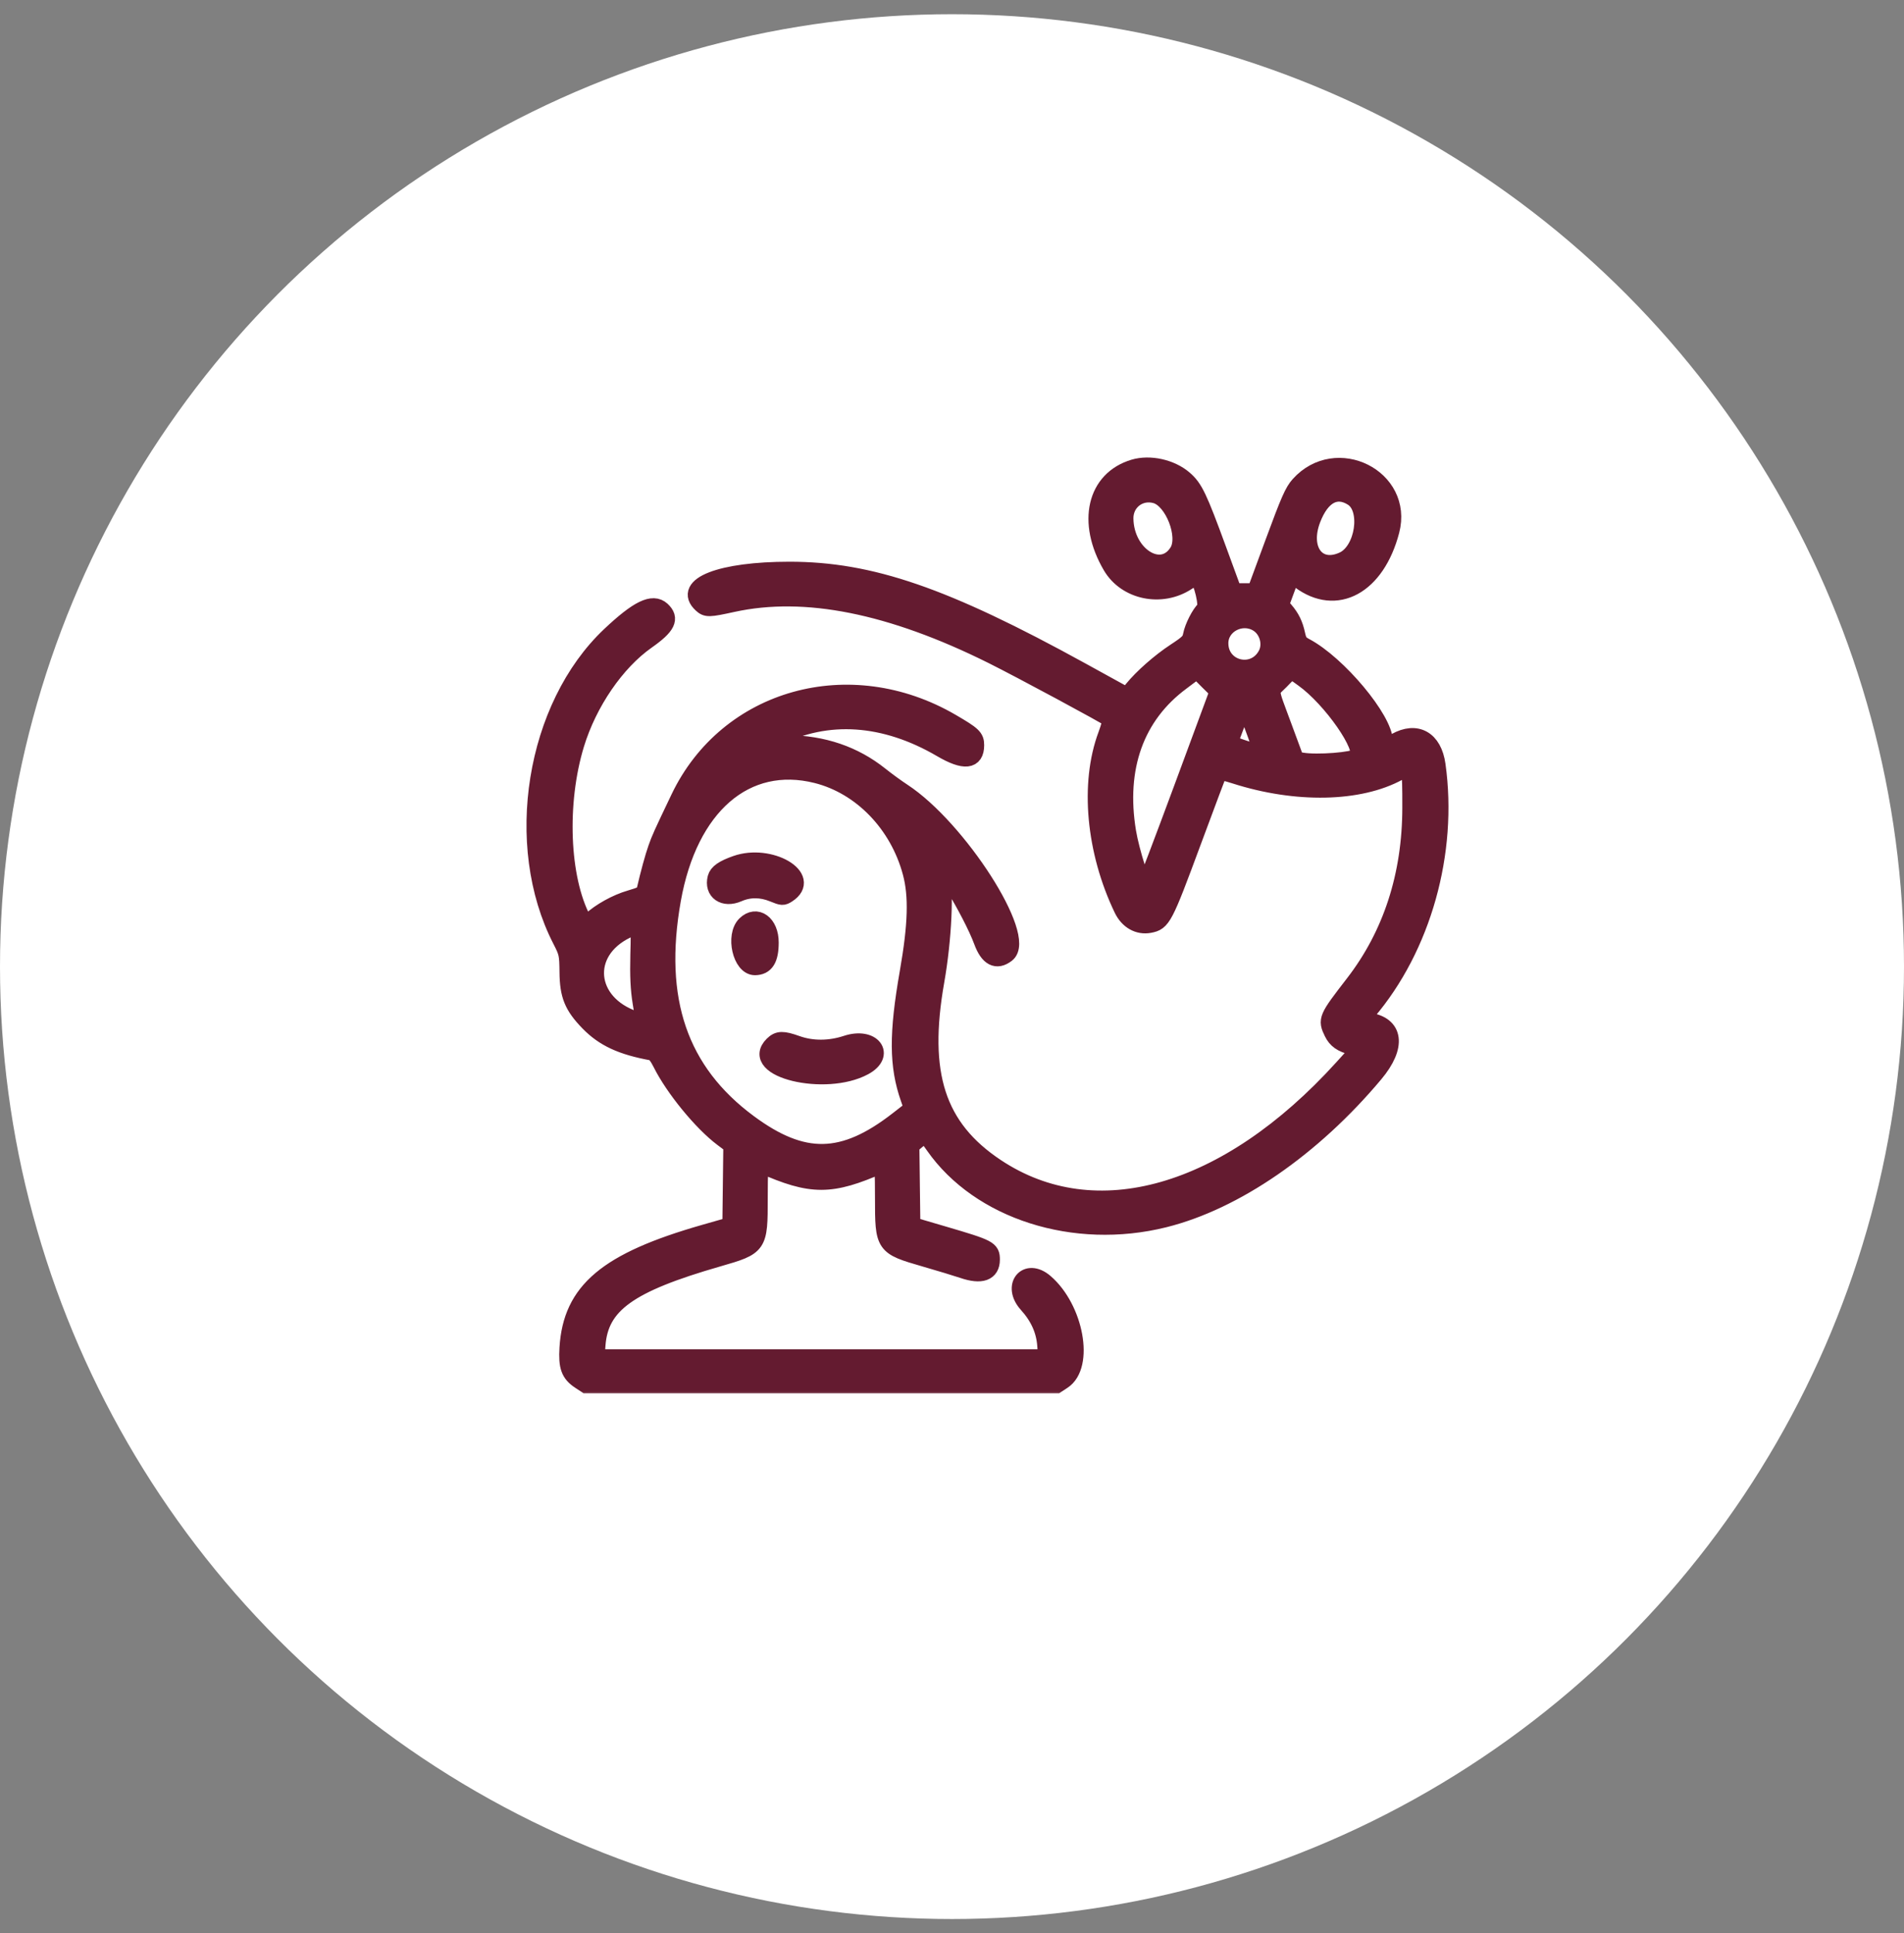 <svg width="67" height="68" viewBox="0 0 67 68" fill="none" xmlns="http://www.w3.org/2000/svg">
<rect x="0" y="0" width="67" height="68" fill="#808080" stroke="none"/>
<circle cx="33.5" cy="34" r="33.5" fill="white"/>
<g clip-path="url(#clip0_56_293)">
<mask id="path-2-outside-1_56_293" maskUnits="userSpaceOnUse" x="17.826" y="15.392" width="34" height="34" fill="black">
<rect fill="white" x="17.826" y="15.392" width="34" height="34"/>
<path fill-rule="evenodd" clip-rule="evenodd" d="M39.902 16.457C38.548 16.861 38.199 18.369 39.103 19.91C39.627 20.802 40.872 21.059 41.777 20.462C41.959 20.342 42.115 20.252 42.125 20.262C42.305 20.439 42.513 21.324 42.398 21.426C42.227 21.577 41.982 22.057 41.927 22.348C41.888 22.551 41.817 22.623 41.358 22.924C40.816 23.28 40.198 23.824 39.857 24.243L39.661 24.485L38.029 23.587C33.242 20.955 30.637 20.058 27.777 20.058C25.369 20.058 23.975 20.598 24.687 21.255C24.862 21.416 24.942 21.414 25.783 21.23C28.327 20.675 31.352 21.278 34.917 23.052C35.925 23.554 38.947 25.18 39.082 25.293C39.109 25.316 39.043 25.568 38.937 25.854C38.3 27.565 38.518 29.938 39.498 31.976C39.694 32.382 40.058 32.589 40.451 32.516C40.903 32.433 40.97 32.306 41.957 29.64C42.463 28.274 42.888 27.145 42.903 27.129C42.917 27.114 43.169 27.178 43.463 27.271C45.614 27.959 47.834 27.914 49.215 27.157C49.641 26.923 49.647 26.94 49.646 28.407C49.645 30.784 48.965 32.877 47.636 34.596C46.688 35.821 46.671 35.863 46.891 36.318C47.017 36.578 47.211 36.715 47.59 36.809L47.868 36.879L47.241 37.571C43.18 42.049 38.54 43.374 35.051 41.053C32.964 39.665 32.353 37.778 32.931 34.509C33.192 33.03 33.274 31.243 33.104 30.706C32.838 29.861 34.182 32.072 34.565 33.108C34.776 33.681 35.066 33.833 35.423 33.557C36.183 32.971 33.723 29.134 31.766 27.851C31.554 27.713 31.195 27.451 30.967 27.269C30.054 26.541 28.967 26.17 27.7 26.156L26.915 26.148L27.314 25.945C29.104 25.034 31.132 25.171 33.126 26.338C33.932 26.81 34.332 26.768 34.332 26.21C34.332 25.934 34.24 25.847 33.479 25.404C29.908 23.325 25.596 24.526 23.901 28.072C23.293 29.343 23.221 29.502 23.103 29.839C22.996 30.14 22.832 30.739 22.703 31.301C22.669 31.448 22.6 31.488 22.173 31.613C21.687 31.754 21.124 32.066 20.782 32.383L20.605 32.546L20.501 32.348C19.735 30.895 19.631 28.243 20.26 26.179C20.708 24.711 21.68 23.292 22.76 22.534C23.479 22.029 23.612 21.757 23.287 21.457C22.969 21.165 22.451 21.416 21.473 22.338C18.802 24.854 18.018 29.716 19.743 33.067C19.97 33.51 19.981 33.56 19.988 34.193C19.996 35.008 20.151 35.388 20.71 35.964C21.25 36.518 21.871 36.806 22.954 37.004C23.038 37.02 23.149 37.158 23.266 37.393C23.704 38.275 24.697 39.488 25.428 40.035L25.753 40.279L25.736 41.693L25.719 43.107L24.786 43.373C21.355 44.355 20.111 45.402 19.987 47.413C19.947 48.072 20.038 48.322 20.406 48.563L20.624 48.707H28.903H37.181L37.4 48.563C38.201 48.038 37.835 46.025 36.772 45.109C36.118 44.546 35.563 45.23 36.149 45.877C36.55 46.321 36.761 46.791 36.8 47.328L36.832 47.76H28.903H20.974L21.006 47.318C21.11 45.887 22.119 45.162 25.259 44.258C26.707 43.842 26.716 43.828 26.716 42.14C26.716 41.197 26.733 40.939 26.796 40.967C28.559 41.747 29.238 41.747 31.009 40.967C31.072 40.939 31.09 41.197 31.09 42.14C31.09 43.828 31.099 43.841 32.546 44.259C33.072 44.411 33.673 44.593 33.882 44.664C34.531 44.886 34.885 44.76 34.885 44.306C34.885 43.943 34.806 43.902 33.212 43.434L32.087 43.104L32.069 41.699L32.052 40.294L32.262 40.117C32.549 39.876 32.577 39.884 32.864 40.296C34.471 42.596 37.813 43.661 40.967 42.877C43.465 42.256 46.191 40.377 48.376 37.771C49.189 36.801 49.089 36.04 48.133 35.914L47.88 35.88L48.129 35.589C50.059 33.324 50.998 29.981 50.567 26.905C50.441 26.005 49.848 25.671 49.11 26.085C48.822 26.247 48.714 26.244 48.714 26.074C48.714 25.306 47.078 23.349 45.926 22.741C45.733 22.639 45.685 22.57 45.629 22.314C45.552 21.959 45.437 21.725 45.215 21.465L45.056 21.28L45.255 20.741L45.455 20.201L45.738 20.413C47.027 21.378 48.438 20.61 48.945 18.669C49.432 16.802 47.02 15.595 45.712 17.052C45.502 17.287 45.366 17.595 44.822 19.071L44.179 20.814L43.791 20.814L43.403 20.816L42.865 19.348C42.175 17.466 42.03 17.163 41.666 16.849C41.21 16.456 40.463 16.29 39.902 16.457ZM40.669 17.407C41.286 17.58 41.786 18.865 41.448 19.408C40.873 20.333 39.598 19.533 39.584 18.238C39.577 17.652 40.104 17.248 40.669 17.407ZM47.599 17.503C48.212 17.898 47.992 19.369 47.27 19.706C46.361 20.129 45.761 19.342 46.173 18.267C46.499 17.417 47.025 17.135 47.599 17.503ZM44.263 21.929C44.618 22.15 44.759 22.657 44.567 23.022C44.133 23.845 42.925 23.553 42.925 22.624C42.925 21.973 43.693 21.575 44.263 21.929ZM42.501 23.952L42.868 24.313L41.606 27.723C40.911 29.598 40.319 31.157 40.289 31.187C40.21 31.267 39.791 29.945 39.678 29.259C39.305 27.002 39.962 25.17 41.572 23.98C42.199 23.517 42.062 23.521 42.501 23.952ZM45.864 23.872C46.849 24.574 48.071 26.333 47.775 26.62C47.631 26.761 46.356 26.86 45.82 26.772L45.595 26.735L45.16 25.557C44.643 24.154 44.656 24.365 45.064 23.95C45.476 23.53 45.396 23.538 45.864 23.872ZM44.202 25.845C44.351 26.248 44.43 26.541 44.386 26.528C43.401 26.229 43.24 26.162 43.281 26.062C43.304 26.005 43.427 25.677 43.554 25.333L43.784 24.707L43.863 24.922C43.906 25.041 44.059 25.456 44.202 25.845ZM28.735 27.25C30.31 27.645 31.608 28.988 32.063 30.691C32.283 31.513 32.253 32.525 31.961 34.193C31.58 36.365 31.587 37.491 31.988 38.635L32.113 38.993L31.585 39.403C29.674 40.886 28.26 40.913 26.35 39.501C23.899 37.69 23.035 35.166 23.661 31.647C24.246 28.354 26.242 26.625 28.735 27.25ZM25.904 30.393C25.454 30.55 25.246 30.695 25.198 30.881C25.075 31.364 25.472 31.642 25.975 31.424C26.367 31.253 26.785 31.254 27.209 31.427C27.528 31.556 27.551 31.558 27.712 31.455C28.622 30.869 27.098 29.974 25.904 30.393ZM26.23 32.518C25.832 32.909 26.082 34.007 26.568 34.002C26.939 33.998 27.102 33.738 27.102 33.151C27.102 32.48 26.623 32.133 26.23 32.518ZM22.481 33.584C22.463 34.336 22.484 34.792 22.561 35.266C22.683 36.025 22.697 35.988 22.336 35.864C20.638 35.283 20.467 33.481 22.037 32.714C22.531 32.472 22.51 32.431 22.481 33.584ZM27.195 36.746C26.322 37.603 29.043 38.259 30.409 37.52C31.203 37.09 30.687 36.426 29.788 36.721C29.191 36.917 28.578 36.919 28.037 36.727C27.544 36.552 27.389 36.556 27.195 36.746Z"/>
</mask>
<path fill-rule="evenodd" clip-rule="evenodd" d="M39.902 16.457C38.548 16.861 38.199 18.369 39.103 19.91C39.627 20.802 40.872 21.059 41.777 20.462C41.959 20.342 42.115 20.252 42.125 20.262C42.305 20.439 42.513 21.324 42.398 21.426C42.227 21.577 41.982 22.057 41.927 22.348C41.888 22.551 41.817 22.623 41.358 22.924C40.816 23.28 40.198 23.824 39.857 24.243L39.661 24.485L38.029 23.587C33.242 20.955 30.637 20.058 27.777 20.058C25.369 20.058 23.975 20.598 24.687 21.255C24.862 21.416 24.942 21.414 25.783 21.23C28.327 20.675 31.352 21.278 34.917 23.052C35.925 23.554 38.947 25.18 39.082 25.293C39.109 25.316 39.043 25.568 38.937 25.854C38.3 27.565 38.518 29.938 39.498 31.976C39.694 32.382 40.058 32.589 40.451 32.516C40.903 32.433 40.97 32.306 41.957 29.64C42.463 28.274 42.888 27.145 42.903 27.129C42.917 27.114 43.169 27.178 43.463 27.271C45.614 27.959 47.834 27.914 49.215 27.157C49.641 26.923 49.647 26.94 49.646 28.407C49.645 30.784 48.965 32.877 47.636 34.596C46.688 35.821 46.671 35.863 46.891 36.318C47.017 36.578 47.211 36.715 47.59 36.809L47.868 36.879L47.241 37.571C43.18 42.049 38.54 43.374 35.051 41.053C32.964 39.665 32.353 37.778 32.931 34.509C33.192 33.03 33.274 31.243 33.104 30.706C32.838 29.861 34.182 32.072 34.565 33.108C34.776 33.681 35.066 33.833 35.423 33.557C36.183 32.971 33.723 29.134 31.766 27.851C31.554 27.713 31.195 27.451 30.967 27.269C30.054 26.541 28.967 26.17 27.7 26.156L26.915 26.148L27.314 25.945C29.104 25.034 31.132 25.171 33.126 26.338C33.932 26.81 34.332 26.768 34.332 26.21C34.332 25.934 34.24 25.847 33.479 25.404C29.908 23.325 25.596 24.526 23.901 28.072C23.293 29.343 23.221 29.502 23.103 29.839C22.996 30.14 22.832 30.739 22.703 31.301C22.669 31.448 22.6 31.488 22.173 31.613C21.687 31.754 21.124 32.066 20.782 32.383L20.605 32.546L20.501 32.348C19.735 30.895 19.631 28.243 20.26 26.179C20.708 24.711 21.68 23.292 22.76 22.534C23.479 22.029 23.612 21.757 23.287 21.457C22.969 21.165 22.451 21.416 21.473 22.338C18.802 24.854 18.018 29.716 19.743 33.067C19.97 33.51 19.981 33.56 19.988 34.193C19.996 35.008 20.151 35.388 20.71 35.964C21.25 36.518 21.871 36.806 22.954 37.004C23.038 37.02 23.149 37.158 23.266 37.393C23.704 38.275 24.697 39.488 25.428 40.035L25.753 40.279L25.736 41.693L25.719 43.107L24.786 43.373C21.355 44.355 20.111 45.402 19.987 47.413C19.947 48.072 20.038 48.322 20.406 48.563L20.624 48.707H28.903H37.181L37.4 48.563C38.201 48.038 37.835 46.025 36.772 45.109C36.118 44.546 35.563 45.23 36.149 45.877C36.55 46.321 36.761 46.791 36.8 47.328L36.832 47.76H28.903H20.974L21.006 47.318C21.11 45.887 22.119 45.162 25.259 44.258C26.707 43.842 26.716 43.828 26.716 42.14C26.716 41.197 26.733 40.939 26.796 40.967C28.559 41.747 29.238 41.747 31.009 40.967C31.072 40.939 31.09 41.197 31.09 42.14C31.09 43.828 31.099 43.841 32.546 44.259C33.072 44.411 33.673 44.593 33.882 44.664C34.531 44.886 34.885 44.76 34.885 44.306C34.885 43.943 34.806 43.902 33.212 43.434L32.087 43.104L32.069 41.699L32.052 40.294L32.262 40.117C32.549 39.876 32.577 39.884 32.864 40.296C34.471 42.596 37.813 43.661 40.967 42.877C43.465 42.256 46.191 40.377 48.376 37.771C49.189 36.801 49.089 36.04 48.133 35.914L47.88 35.88L48.129 35.589C50.059 33.324 50.998 29.981 50.567 26.905C50.441 26.005 49.848 25.671 49.11 26.085C48.822 26.247 48.714 26.244 48.714 26.074C48.714 25.306 47.078 23.349 45.926 22.741C45.733 22.639 45.685 22.57 45.629 22.314C45.552 21.959 45.437 21.725 45.215 21.465L45.056 21.28L45.255 20.741L45.455 20.201L45.738 20.413C47.027 21.378 48.438 20.61 48.945 18.669C49.432 16.802 47.02 15.595 45.712 17.052C45.502 17.287 45.366 17.595 44.822 19.071L44.179 20.814L43.791 20.814L43.403 20.816L42.865 19.348C42.175 17.466 42.03 17.163 41.666 16.849C41.21 16.456 40.463 16.29 39.902 16.457ZM40.669 17.407C41.286 17.58 41.786 18.865 41.448 19.408C40.873 20.333 39.598 19.533 39.584 18.238C39.577 17.652 40.104 17.248 40.669 17.407ZM47.599 17.503C48.212 17.898 47.992 19.369 47.27 19.706C46.361 20.129 45.761 19.342 46.173 18.267C46.499 17.417 47.025 17.135 47.599 17.503ZM44.263 21.929C44.618 22.15 44.759 22.657 44.567 23.022C44.133 23.845 42.925 23.553 42.925 22.624C42.925 21.973 43.693 21.575 44.263 21.929ZM42.501 23.952L42.868 24.313L41.606 27.723C40.911 29.598 40.319 31.157 40.289 31.187C40.21 31.267 39.791 29.945 39.678 29.259C39.305 27.002 39.962 25.17 41.572 23.98C42.199 23.517 42.062 23.521 42.501 23.952ZM45.864 23.872C46.849 24.574 48.071 26.333 47.775 26.62C47.631 26.761 46.356 26.86 45.82 26.772L45.595 26.735L45.16 25.557C44.643 24.154 44.656 24.365 45.064 23.95C45.476 23.53 45.396 23.538 45.864 23.872ZM44.202 25.845C44.351 26.248 44.43 26.541 44.386 26.528C43.401 26.229 43.24 26.162 43.281 26.062C43.304 26.005 43.427 25.677 43.554 25.333L43.784 24.707L43.863 24.922C43.906 25.041 44.059 25.456 44.202 25.845ZM28.735 27.25C30.31 27.645 31.608 28.988 32.063 30.691C32.283 31.513 32.253 32.525 31.961 34.193C31.58 36.365 31.587 37.491 31.988 38.635L32.113 38.993L31.585 39.403C29.674 40.886 28.26 40.913 26.35 39.501C23.899 37.69 23.035 35.166 23.661 31.647C24.246 28.354 26.242 26.625 28.735 27.25ZM25.904 30.393C25.454 30.55 25.246 30.695 25.198 30.881C25.075 31.364 25.472 31.642 25.975 31.424C26.367 31.253 26.785 31.254 27.209 31.427C27.528 31.556 27.551 31.558 27.712 31.455C28.622 30.869 27.098 29.974 25.904 30.393ZM26.23 32.518C25.832 32.909 26.082 34.007 26.568 34.002C26.939 33.998 27.102 33.738 27.102 33.151C27.102 32.48 26.623 32.133 26.23 32.518ZM22.481 33.584C22.463 34.336 22.484 34.792 22.561 35.266C22.683 36.025 22.697 35.988 22.336 35.864C20.638 35.283 20.467 33.481 22.037 32.714C22.531 32.472 22.51 32.431 22.481 33.584ZM27.195 36.746C26.322 37.603 29.043 38.259 30.409 37.52C31.203 37.09 30.687 36.426 29.788 36.721C29.191 36.917 28.578 36.919 28.037 36.727C27.544 36.552 27.389 36.556 27.195 36.746Z" fill="#641B30"/>
<path fill-rule="evenodd" clip-rule="evenodd" d="M39.902 16.457C38.548 16.861 38.199 18.369 39.103 19.91C39.627 20.802 40.872 21.059 41.777 20.462C41.959 20.342 42.115 20.252 42.125 20.262C42.305 20.439 42.513 21.324 42.398 21.426C42.227 21.577 41.982 22.057 41.927 22.348C41.888 22.551 41.817 22.623 41.358 22.924C40.816 23.28 40.198 23.824 39.857 24.243L39.661 24.485L38.029 23.587C33.242 20.955 30.637 20.058 27.777 20.058C25.369 20.058 23.975 20.598 24.687 21.255C24.862 21.416 24.942 21.414 25.783 21.23C28.327 20.675 31.352 21.278 34.917 23.052C35.925 23.554 38.947 25.18 39.082 25.293C39.109 25.316 39.043 25.568 38.937 25.854C38.3 27.565 38.518 29.938 39.498 31.976C39.694 32.382 40.058 32.589 40.451 32.516C40.903 32.433 40.97 32.306 41.957 29.64C42.463 28.274 42.888 27.145 42.903 27.129C42.917 27.114 43.169 27.178 43.463 27.271C45.614 27.959 47.834 27.914 49.215 27.157C49.641 26.923 49.647 26.94 49.646 28.407C49.645 30.784 48.965 32.877 47.636 34.596C46.688 35.821 46.671 35.863 46.891 36.318C47.017 36.578 47.211 36.715 47.59 36.809L47.868 36.879L47.241 37.571C43.18 42.049 38.54 43.374 35.051 41.053C32.964 39.665 32.353 37.778 32.931 34.509C33.192 33.03 33.274 31.243 33.104 30.706C32.838 29.861 34.182 32.072 34.565 33.108C34.776 33.681 35.066 33.833 35.423 33.557C36.183 32.971 33.723 29.134 31.766 27.851C31.554 27.713 31.195 27.451 30.967 27.269C30.054 26.541 28.967 26.17 27.7 26.156L26.915 26.148L27.314 25.945C29.104 25.034 31.132 25.171 33.126 26.338C33.932 26.81 34.332 26.768 34.332 26.21C34.332 25.934 34.24 25.847 33.479 25.404C29.908 23.325 25.596 24.526 23.901 28.072C23.293 29.343 23.221 29.502 23.103 29.839C22.996 30.14 22.832 30.739 22.703 31.301C22.669 31.448 22.6 31.488 22.173 31.613C21.687 31.754 21.124 32.066 20.782 32.383L20.605 32.546L20.501 32.348C19.735 30.895 19.631 28.243 20.26 26.179C20.708 24.711 21.68 23.292 22.76 22.534C23.479 22.029 23.612 21.757 23.287 21.457C22.969 21.165 22.451 21.416 21.473 22.338C18.802 24.854 18.018 29.716 19.743 33.067C19.97 33.51 19.981 33.56 19.988 34.193C19.996 35.008 20.151 35.388 20.71 35.964C21.25 36.518 21.871 36.806 22.954 37.004C23.038 37.02 23.149 37.158 23.266 37.393C23.704 38.275 24.697 39.488 25.428 40.035L25.753 40.279L25.736 41.693L25.719 43.107L24.786 43.373C21.355 44.355 20.111 45.402 19.987 47.413C19.947 48.072 20.038 48.322 20.406 48.563L20.624 48.707H28.903H37.181L37.4 48.563C38.201 48.038 37.835 46.025 36.772 45.109C36.118 44.546 35.563 45.23 36.149 45.877C36.55 46.321 36.761 46.791 36.8 47.328L36.832 47.76H28.903H20.974L21.006 47.318C21.11 45.887 22.119 45.162 25.259 44.258C26.707 43.842 26.716 43.828 26.716 42.14C26.716 41.197 26.733 40.939 26.796 40.967C28.559 41.747 29.238 41.747 31.009 40.967C31.072 40.939 31.09 41.197 31.09 42.14C31.09 43.828 31.099 43.841 32.546 44.259C33.072 44.411 33.673 44.593 33.882 44.664C34.531 44.886 34.885 44.76 34.885 44.306C34.885 43.943 34.806 43.902 33.212 43.434L32.087 43.104L32.069 41.699L32.052 40.294L32.262 40.117C32.549 39.876 32.577 39.884 32.864 40.296C34.471 42.596 37.813 43.661 40.967 42.877C43.465 42.256 46.191 40.377 48.376 37.771C49.189 36.801 49.089 36.04 48.133 35.914L47.88 35.88L48.129 35.589C50.059 33.324 50.998 29.981 50.567 26.905C50.441 26.005 49.848 25.671 49.11 26.085C48.822 26.247 48.714 26.244 48.714 26.074C48.714 25.306 47.078 23.349 45.926 22.741C45.733 22.639 45.685 22.57 45.629 22.314C45.552 21.959 45.437 21.725 45.215 21.465L45.056 21.28L45.255 20.741L45.455 20.201L45.738 20.413C47.027 21.378 48.438 20.61 48.945 18.669C49.432 16.802 47.02 15.595 45.712 17.052C45.502 17.287 45.366 17.595 44.822 19.071L44.179 20.814L43.791 20.814L43.403 20.816L42.865 19.348C42.175 17.466 42.03 17.163 41.666 16.849C41.21 16.456 40.463 16.29 39.902 16.457ZM40.669 17.407C41.286 17.58 41.786 18.865 41.448 19.408C40.873 20.333 39.598 19.533 39.584 18.238C39.577 17.652 40.104 17.248 40.669 17.407ZM47.599 17.503C48.212 17.898 47.992 19.369 47.27 19.706C46.361 20.129 45.761 19.342 46.173 18.267C46.499 17.417 47.025 17.135 47.599 17.503ZM44.263 21.929C44.618 22.15 44.759 22.657 44.567 23.022C44.133 23.845 42.925 23.553 42.925 22.624C42.925 21.973 43.693 21.575 44.263 21.929ZM42.501 23.952L42.868 24.313L41.606 27.723C40.911 29.598 40.319 31.157 40.289 31.187C40.21 31.267 39.791 29.945 39.678 29.259C39.305 27.002 39.962 25.17 41.572 23.98C42.199 23.517 42.062 23.521 42.501 23.952ZM45.864 23.872C46.849 24.574 48.071 26.333 47.775 26.62C47.631 26.761 46.356 26.86 45.82 26.772L45.595 26.735L45.16 25.557C44.643 24.154 44.656 24.365 45.064 23.95C45.476 23.53 45.396 23.538 45.864 23.872ZM44.202 25.845C44.351 26.248 44.43 26.541 44.386 26.528C43.401 26.229 43.24 26.162 43.281 26.062C43.304 26.005 43.427 25.677 43.554 25.333L43.784 24.707L43.863 24.922C43.906 25.041 44.059 25.456 44.202 25.845ZM28.735 27.25C30.31 27.645 31.608 28.988 32.063 30.691C32.283 31.513 32.253 32.525 31.961 34.193C31.58 36.365 31.587 37.491 31.988 38.635L32.113 38.993L31.585 39.403C29.674 40.886 28.26 40.913 26.35 39.501C23.899 37.69 23.035 35.166 23.661 31.647C24.246 28.354 26.242 26.625 28.735 27.25ZM25.904 30.393C25.454 30.55 25.246 30.695 25.198 30.881C25.075 31.364 25.472 31.642 25.975 31.424C26.367 31.253 26.785 31.254 27.209 31.427C27.528 31.556 27.551 31.558 27.712 31.455C28.622 30.869 27.098 29.974 25.904 30.393ZM26.23 32.518C25.832 32.909 26.082 34.007 26.568 34.002C26.939 33.998 27.102 33.738 27.102 33.151C27.102 32.48 26.623 32.133 26.23 32.518ZM22.481 33.584C22.463 34.336 22.484 34.792 22.561 35.266C22.683 36.025 22.697 35.988 22.336 35.864C20.638 35.283 20.467 33.481 22.037 32.714C22.531 32.472 22.51 32.431 22.481 33.584ZM27.195 36.746C26.322 37.603 29.043 38.259 30.409 37.52C31.203 37.09 30.687 36.426 29.788 36.721C29.191 36.917 28.578 36.919 28.037 36.727C27.544 36.552 27.389 36.556 27.195 36.746Z" stroke="#641B30" stroke-width="0.6" mask="url(#path-2-outside-1_56_293)"/>
</g>
<defs>
<clipPath id="clip0_56_293">
<rect width="42.671" height="43.086" fill="white" transform="translate(12.457 11.957)"/>
</clipPath>
</defs>
</svg>
